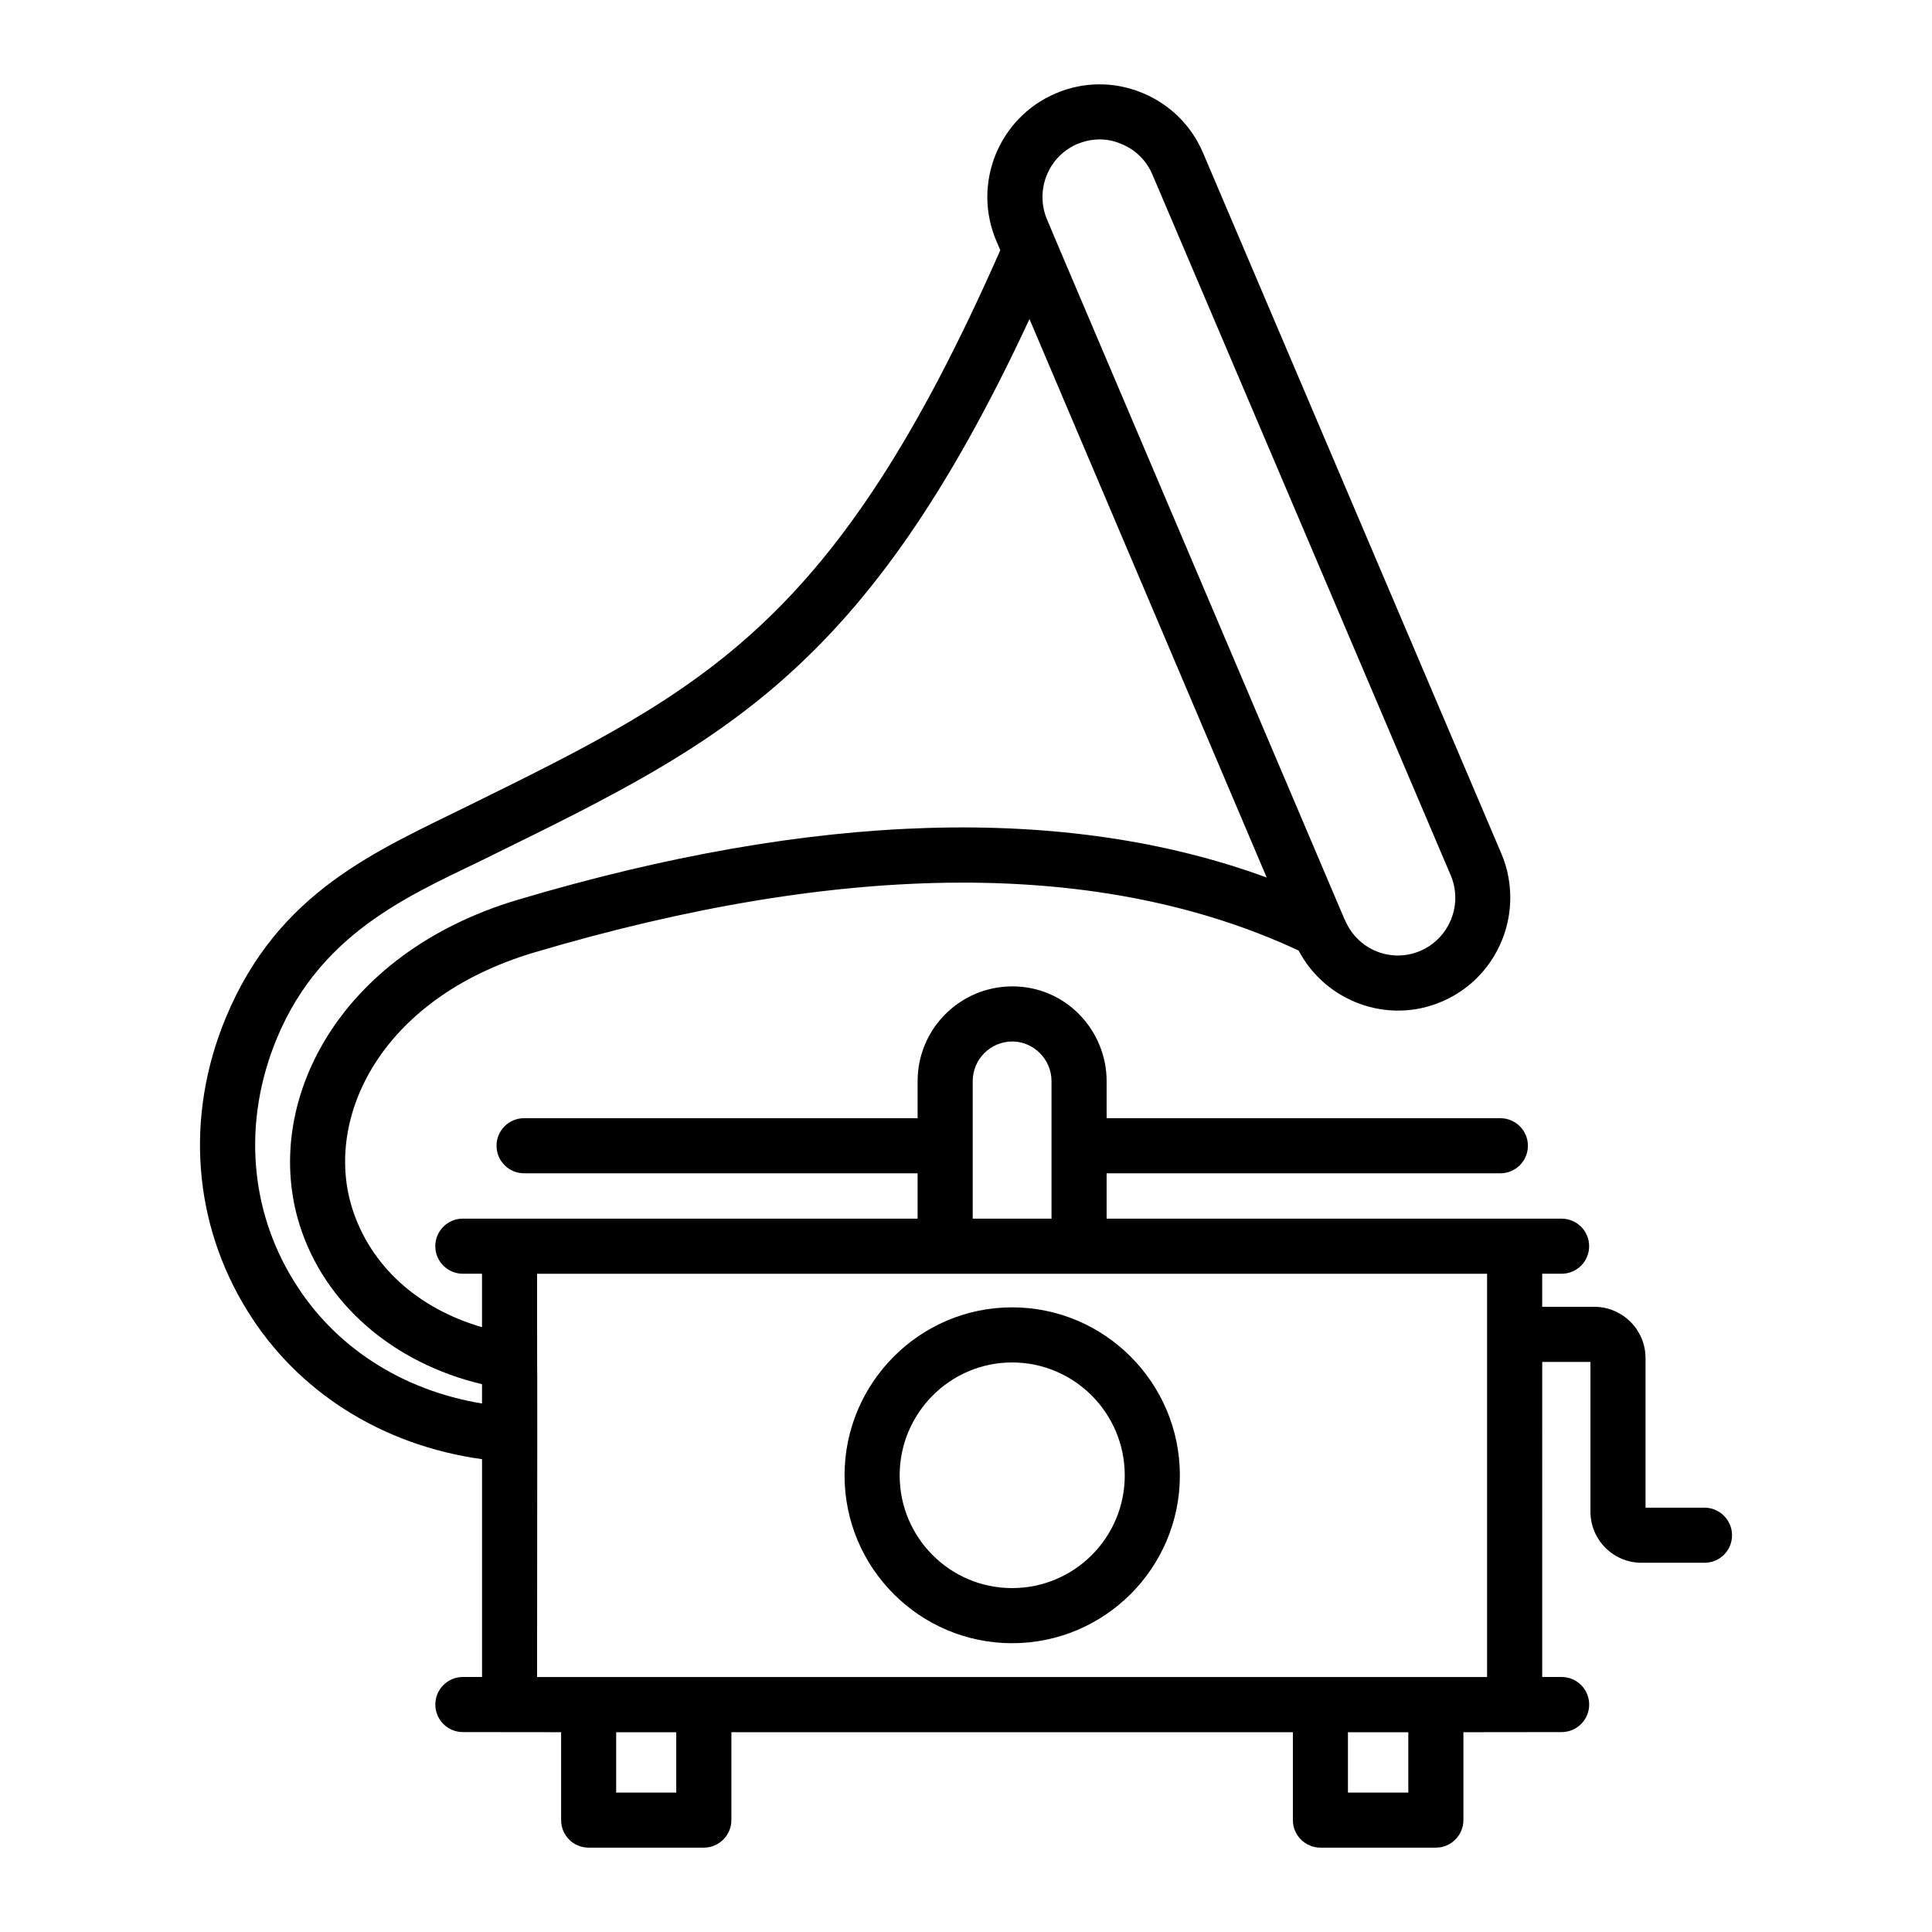 <?xml version="1.0" encoding="UTF-8"?>
<!-- Uploaded to: ICON Repo, www.svgrepo.com, Generator: ICON Repo Mixer Tools -->
<svg fill="#000000" width="800px" height="800px" version="1.1" viewBox="144 144 512 512" xmlns="http://www.w3.org/2000/svg">
 <g>
  <path d="m579.06 558.15h16.648c4.016 0 7.301-3.215 7.301-7.301 0-4.016-3.285-7.301-7.301-7.301h-15.625v-39.648c0-7.519-6.133-13.582-13.582-13.582h-13.801v-8.762h5.137c4.031 0 7.301-3.266 7.301-7.301 0-4.035-3.269-7.301-7.301-7.301h-120.57v-12.016h104.34c4.031 0 7.301-3.266 7.301-7.301s-3.269-7.301-7.301-7.301l-104.34-0.004v-9.816c0-13.375-10.703-25.117-24.973-25.117-13.875 0-25.117 11.246-25.117 25.117v9.816h-104.29c-4.031 0-7.301 3.266-7.301 7.301 0 4.035 3.269 7.301 7.301 7.301h104.29v12.016h-120.52c-4.031 0-7.301 3.266-7.301 7.301s3.269 7.301 7.301 7.301h5.082v14.164c-17.086-4.965-29.57-16.281-34.391-31.469-7.535-23.824 7.305-55.559 47.973-67.758 82.582-24.531 150.85-24.824 202.84-0.582 7.043 13.461 23.578 19.715 37.969 13.508 11.316-4.82 18.109-15.918 18.109-27.527 0-3.871-0.73-7.812-2.336-11.609l-79.078-185.75c-3.141-7.375-8.906-12.996-16.281-15.988-7.375-2.992-15.48-2.918-22.781 0.219-15.113 6.426-22.195 24.023-15.699 39.137l1.023 2.41c-43.738 99.301-78.273 116.32-140.48 146.98-24.941 12.332-50.875 22.875-64.84 56.586-10.734 26.066-8.617 54.25 5.769 77.469 13.289 21.539 35.777 35.707 62.211 39.355v57.723h-5.078c-4.031 0-7.301 3.266-7.301 7.301s3.269 7.301 7.301 7.301c0.75 0 27.602 0.031 26.035 0.031v23.293c0 4.016 3.211 7.301 7.301 7.301h30.52c4.016 0 7.301-3.285 7.301-7.301v-23.293h148.8v23.293c0 4.016 3.285 7.301 7.301 7.301h30.594c4.016 0 7.301-3.285 7.301-7.301v-23.293c0.836 0 26.93-0.031 26.027-0.031 4.031 0 7.301-3.266 7.301-7.301s-3.269-7.301-7.301-7.301h-5.144l0.004-83.496h12.777v39.648c0 7.519 6.062 13.582 13.582 13.582zm-177.28-127.63c0-5.84 4.746-10.516 10.516-10.516 5.492 0 10.367 4.609 10.367 10.516v36.434h-20.883zm27.672-248.33c1.898-0.805 3.941-1.242 5.988-1.242 1.898 0 3.797 0.367 5.621 1.168 3.797 1.461 6.719 4.379 8.324 8.105l79.074 185.75c3.285 7.738-0.363 16.719-8.031 20.008-7.617 3.285-16.535-0.152-19.934-8.031l-0.293-0.586-76.594-180.13-2.117-5.039c-3.285-7.738 0.293-16.719 7.961-20.008zm-207.51 301.41c-11.902-19.129-13.582-42.496-4.672-64.18 12.219-29.75 37.809-39.094 57.754-49.066 60.602-29.789 98.352-48.41 141.8-141.8l62.867 148c-53.156-19.496-119.82-17.523-198.53 5.914-47.902 14.305-67.805 54.234-57.754 86.16 6.57 20.883 24.754 36.582 48.336 42.203v5.113c-21.246-3.508-39.137-15.047-49.797-32.352zm101.27 135.45h-15.918v-15.988h15.918zm194 0h-15.992v-15.988h15.992zm-230.88-30.625c0.113-128 0-47.793 0-106.86h251.76v106.86z"/>
  <path d="m412.21 490.46c-24.461 0-44.395 20.008-44.395 44.539 0 24.535 19.934 44.469 44.395 44.469 24.535 0 44.469-19.934 44.469-44.469 0-24.531-19.934-44.539-44.469-44.539zm0 74.402c-16.43 0-29.789-13.363-29.789-29.863s13.363-29.934 29.789-29.934c16.5 0 29.863 13.434 29.863 29.934 0.004 16.504-13.359 29.863-29.863 29.863z"/>
 </g>
</svg>